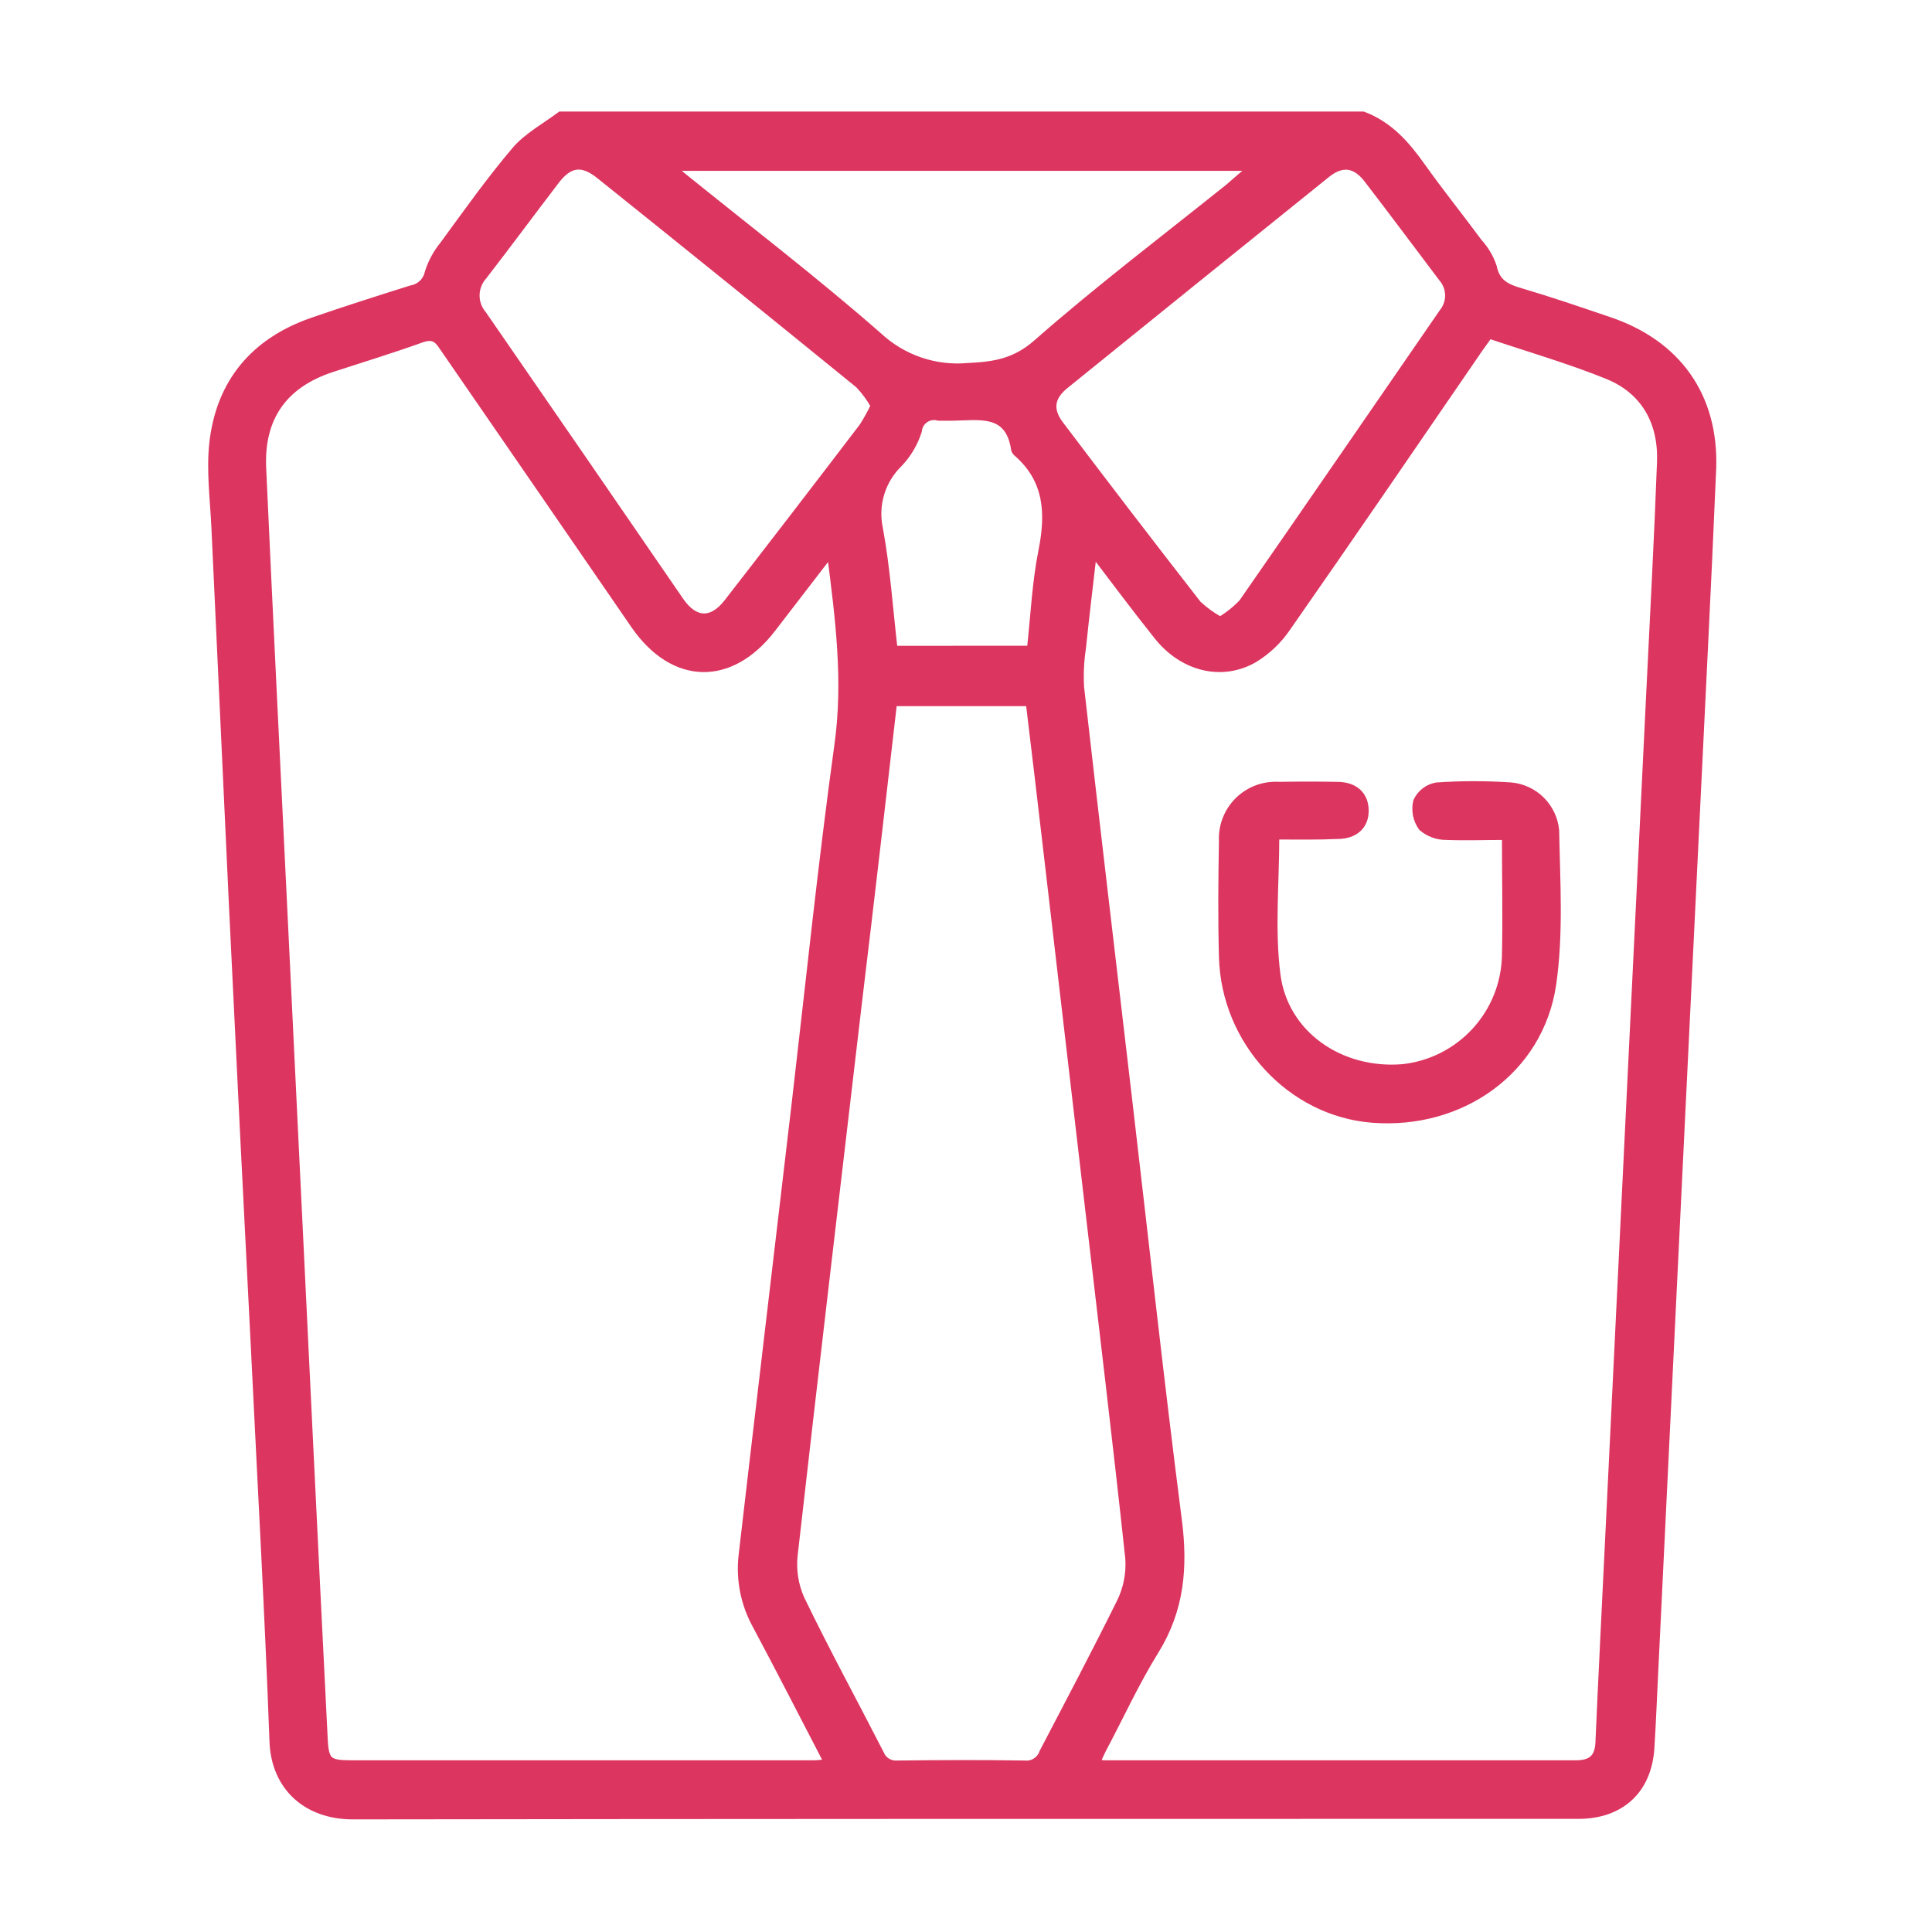<svg xmlns="http://www.w3.org/2000/svg" width="100" height="100" viewBox="0 0 100 100" fill="none"><mask id="mask0_31_805" style="mask-type:alpha" maskUnits="userSpaceOnUse" x="0" y="0" width="100" height="100"><rect width="100" height="100" fill="white"></rect></mask><g mask="url(#mask0_31_805)"><path d="M70.549 6C71.904 6.515 72.77 7.521 73.574 8.654C74.517 9.981 75.542 11.254 76.508 12.563C76.837 12.921 77.088 13.344 77.244 13.805C77.415 14.653 77.943 14.92 78.684 15.132C80.214 15.583 81.731 16.102 83.243 16.617C86.8 17.804 88.732 20.53 88.605 24.241C88.339 30.561 88.005 36.925 87.703 43.267C87.384 49.888 87.062 56.516 86.737 63.152L85.599 86.624C85.536 87.911 85.486 89.197 85.405 90.479C85.265 92.632 83.884 93.914 81.704 93.919C79.189 93.919 76.67 93.919 74.152 93.919C55.522 93.919 36.898 93.919 18.268 93.946C15.867 93.946 14.255 92.447 14.174 90.136C13.931 83.532 13.56 76.937 13.24 70.338C12.837 62.477 12.447 54.619 12.071 46.761C11.77 40.273 11.469 33.788 11.168 27.306C11.1 25.848 10.902 24.372 11.06 22.936C11.412 19.808 13.186 17.705 16.169 16.667C17.867 16.08 19.582 15.534 21.302 14.992C21.521 14.955 21.724 14.853 21.885 14.699C22.046 14.545 22.157 14.347 22.205 14.13C22.366 13.611 22.625 13.129 22.968 12.708C24.186 11.047 25.378 9.358 26.71 7.792C27.314 7.088 28.226 6.591 29.021 6H70.549ZM43.014 28.52L39.936 32.52C37.796 35.3 34.889 35.233 32.889 32.366C29.579 27.551 26.269 22.744 22.959 17.944C22.656 17.47 22.39 17.303 21.798 17.511C20.268 18.061 18.711 18.535 17.163 19.041C14.675 19.858 13.438 21.578 13.551 24.209C13.89 31.694 14.264 39.182 14.626 46.666C15.065 55.779 15.506 64.892 15.948 74.008C16.207 79.349 16.47 84.691 16.738 90.032C16.797 91.183 16.986 91.337 18.16 91.337H42.111C42.351 91.337 42.563 91.301 42.906 91.278C41.633 88.827 40.428 86.466 39.177 84.124C38.565 83.025 38.312 81.762 38.455 80.512C38.645 78.863 38.837 77.208 39.033 75.547C39.761 69.387 40.486 63.225 41.209 57.062C41.926 50.901 42.563 44.725 43.411 38.587C43.881 35.242 43.465 32.014 43.014 28.52ZM56.556 28.493C56.348 30.299 56.15 31.928 55.983 33.54C55.88 34.216 55.848 34.902 55.888 35.585C56.696 42.69 57.54 49.786 58.371 56.886C59.224 64.158 60.014 71.435 60.948 78.693C61.26 81.117 61.075 83.311 59.757 85.433C58.75 87.058 57.951 88.814 57.048 90.511C56.922 90.755 56.818 91.007 56.687 91.305C56.908 91.305 57.048 91.337 57.188 91.337C65.313 91.337 73.438 91.337 81.564 91.337C82.381 91.337 82.769 91.021 82.805 90.186C82.963 86.575 83.148 82.963 83.32 79.384L84.457 55.979C84.782 49.322 85.106 42.664 85.428 36.005C85.622 31.974 85.843 27.947 85.992 23.916C86.069 21.835 85.152 20.188 83.22 19.402C81.288 18.617 79.13 17.989 77.063 17.294C76.842 17.605 76.652 17.858 76.476 18.116C73.204 22.887 69.927 27.681 66.604 32.443C66.159 33.104 65.577 33.661 64.898 34.077C63.228 35.038 61.228 34.528 59.932 32.89C58.813 31.486 57.752 30.064 56.556 28.493ZM46.21 36.325C45.61 41.534 45.023 46.644 44.404 51.758C43.285 61.328 42.147 70.893 41.064 80.467C40.974 81.256 41.097 82.054 41.421 82.778C42.73 85.487 44.165 88.114 45.533 90.786C45.604 90.964 45.73 91.114 45.892 91.216C46.055 91.317 46.245 91.364 46.436 91.35C48.639 91.323 50.841 91.314 53.044 91.35C53.253 91.37 53.462 91.319 53.638 91.205C53.814 91.091 53.947 90.921 54.015 90.723C55.369 88.132 56.723 85.568 58.019 82.95C58.37 82.239 58.526 81.448 58.47 80.657C57.82 74.604 57.089 68.555 56.385 62.506L54.218 43.936C53.924 41.412 53.627 38.889 53.315 36.325H46.21ZM45.307 21.014C45.079 20.602 44.8 20.222 44.477 19.881C40.017 16.251 35.545 12.64 31.061 9.047C30.131 8.302 29.454 8.392 28.727 9.345C27.477 10.979 26.254 12.636 24.994 14.265C24.744 14.543 24.603 14.902 24.598 15.276C24.593 15.649 24.724 16.012 24.967 16.296C28.377 21.232 31.78 26.174 35.178 31.125C35.941 32.231 36.866 32.262 37.683 31.211C40.033 28.183 42.37 25.145 44.693 22.097C44.915 21.748 45.115 21.386 45.294 21.014H45.307ZM63.165 32.15C63.593 31.895 63.984 31.584 64.329 31.224C67.805 26.223 71.249 21.199 74.711 16.184C74.918 15.927 75.029 15.606 75.024 15.276C75.019 14.946 74.899 14.628 74.684 14.378C73.389 12.667 72.111 10.947 70.802 9.246C70.166 8.424 69.448 8.343 68.654 8.979C64.14 12.611 59.626 16.254 55.112 19.908C54.335 20.535 54.245 21.217 54.841 22.002C57.188 25.111 59.565 28.21 61.973 31.301C62.328 31.633 62.724 31.918 63.151 32.15H63.165ZM64.93 8.618H34.686C34.961 8.853 35.137 9.002 35.291 9.137C38.69 11.886 42.179 14.554 45.452 17.425C46.073 18.002 46.809 18.442 47.611 18.716C48.414 18.99 49.266 19.091 50.11 19.014C51.464 18.951 52.557 18.784 53.69 17.786C56.886 14.978 60.285 12.401 63.62 9.729C64 9.399 64.397 9.051 64.916 8.618H64.93ZM53.374 33.648C53.572 31.843 53.645 30.163 53.974 28.516C54.367 26.552 54.272 24.81 52.656 23.406C52.611 23.368 52.578 23.318 52.561 23.262C52.254 21.176 50.67 21.537 49.27 21.551C49.045 21.551 48.819 21.551 48.584 21.551C48.463 21.516 48.336 21.508 48.212 21.527C48.087 21.547 47.969 21.594 47.864 21.665C47.76 21.735 47.673 21.828 47.608 21.936C47.544 22.044 47.504 22.166 47.492 22.291C47.294 22.92 46.955 23.494 46.499 23.97C46.055 24.403 45.728 24.942 45.549 25.535C45.37 26.129 45.344 26.758 45.474 27.365C45.853 29.428 45.993 31.54 46.237 33.653L53.374 33.648Z" fill="#DC3560" stroke="#DC3560" stroke-width="0.451" stroke-miterlimit="10"></path><path d="M65.991 43.227C65.991 45.705 65.751 48.102 66.049 50.449C66.447 53.582 69.381 55.577 72.608 55.306C74.058 55.15 75.401 54.471 76.387 53.397C77.373 52.323 77.934 50.927 77.966 49.47C78.011 47.443 77.966 45.407 77.966 43.249C76.887 43.249 75.867 43.29 74.856 43.249C74.406 43.253 73.969 43.092 73.628 42.798C73.495 42.611 73.402 42.397 73.358 42.171C73.314 41.946 73.318 41.713 73.371 41.489C73.463 41.292 73.6 41.12 73.772 40.987C73.944 40.854 74.146 40.765 74.36 40.726C75.645 40.638 76.934 40.638 78.219 40.726C78.799 40.781 79.342 41.037 79.754 41.449C80.165 41.861 80.421 42.403 80.476 42.983C80.526 45.637 80.702 48.332 80.323 50.941C79.672 55.383 75.624 58.245 71.042 57.888C66.844 57.563 63.436 53.907 63.318 49.537C63.264 47.538 63.282 45.533 63.318 43.534C63.299 43.152 63.361 42.771 63.499 42.415C63.638 42.059 63.85 41.737 64.122 41.468C64.394 41.2 64.719 40.993 65.077 40.859C65.435 40.726 65.817 40.67 66.198 40.694C67.2 40.676 68.203 40.676 69.205 40.694C70.107 40.694 70.613 41.182 70.618 41.954C70.622 42.726 70.098 43.2 69.223 43.2C68.166 43.249 67.11 43.227 65.991 43.227Z" fill="#DC3560" stroke="#DC3560" stroke-width="0.451" stroke-miterlimit="10"></path></g></svg>